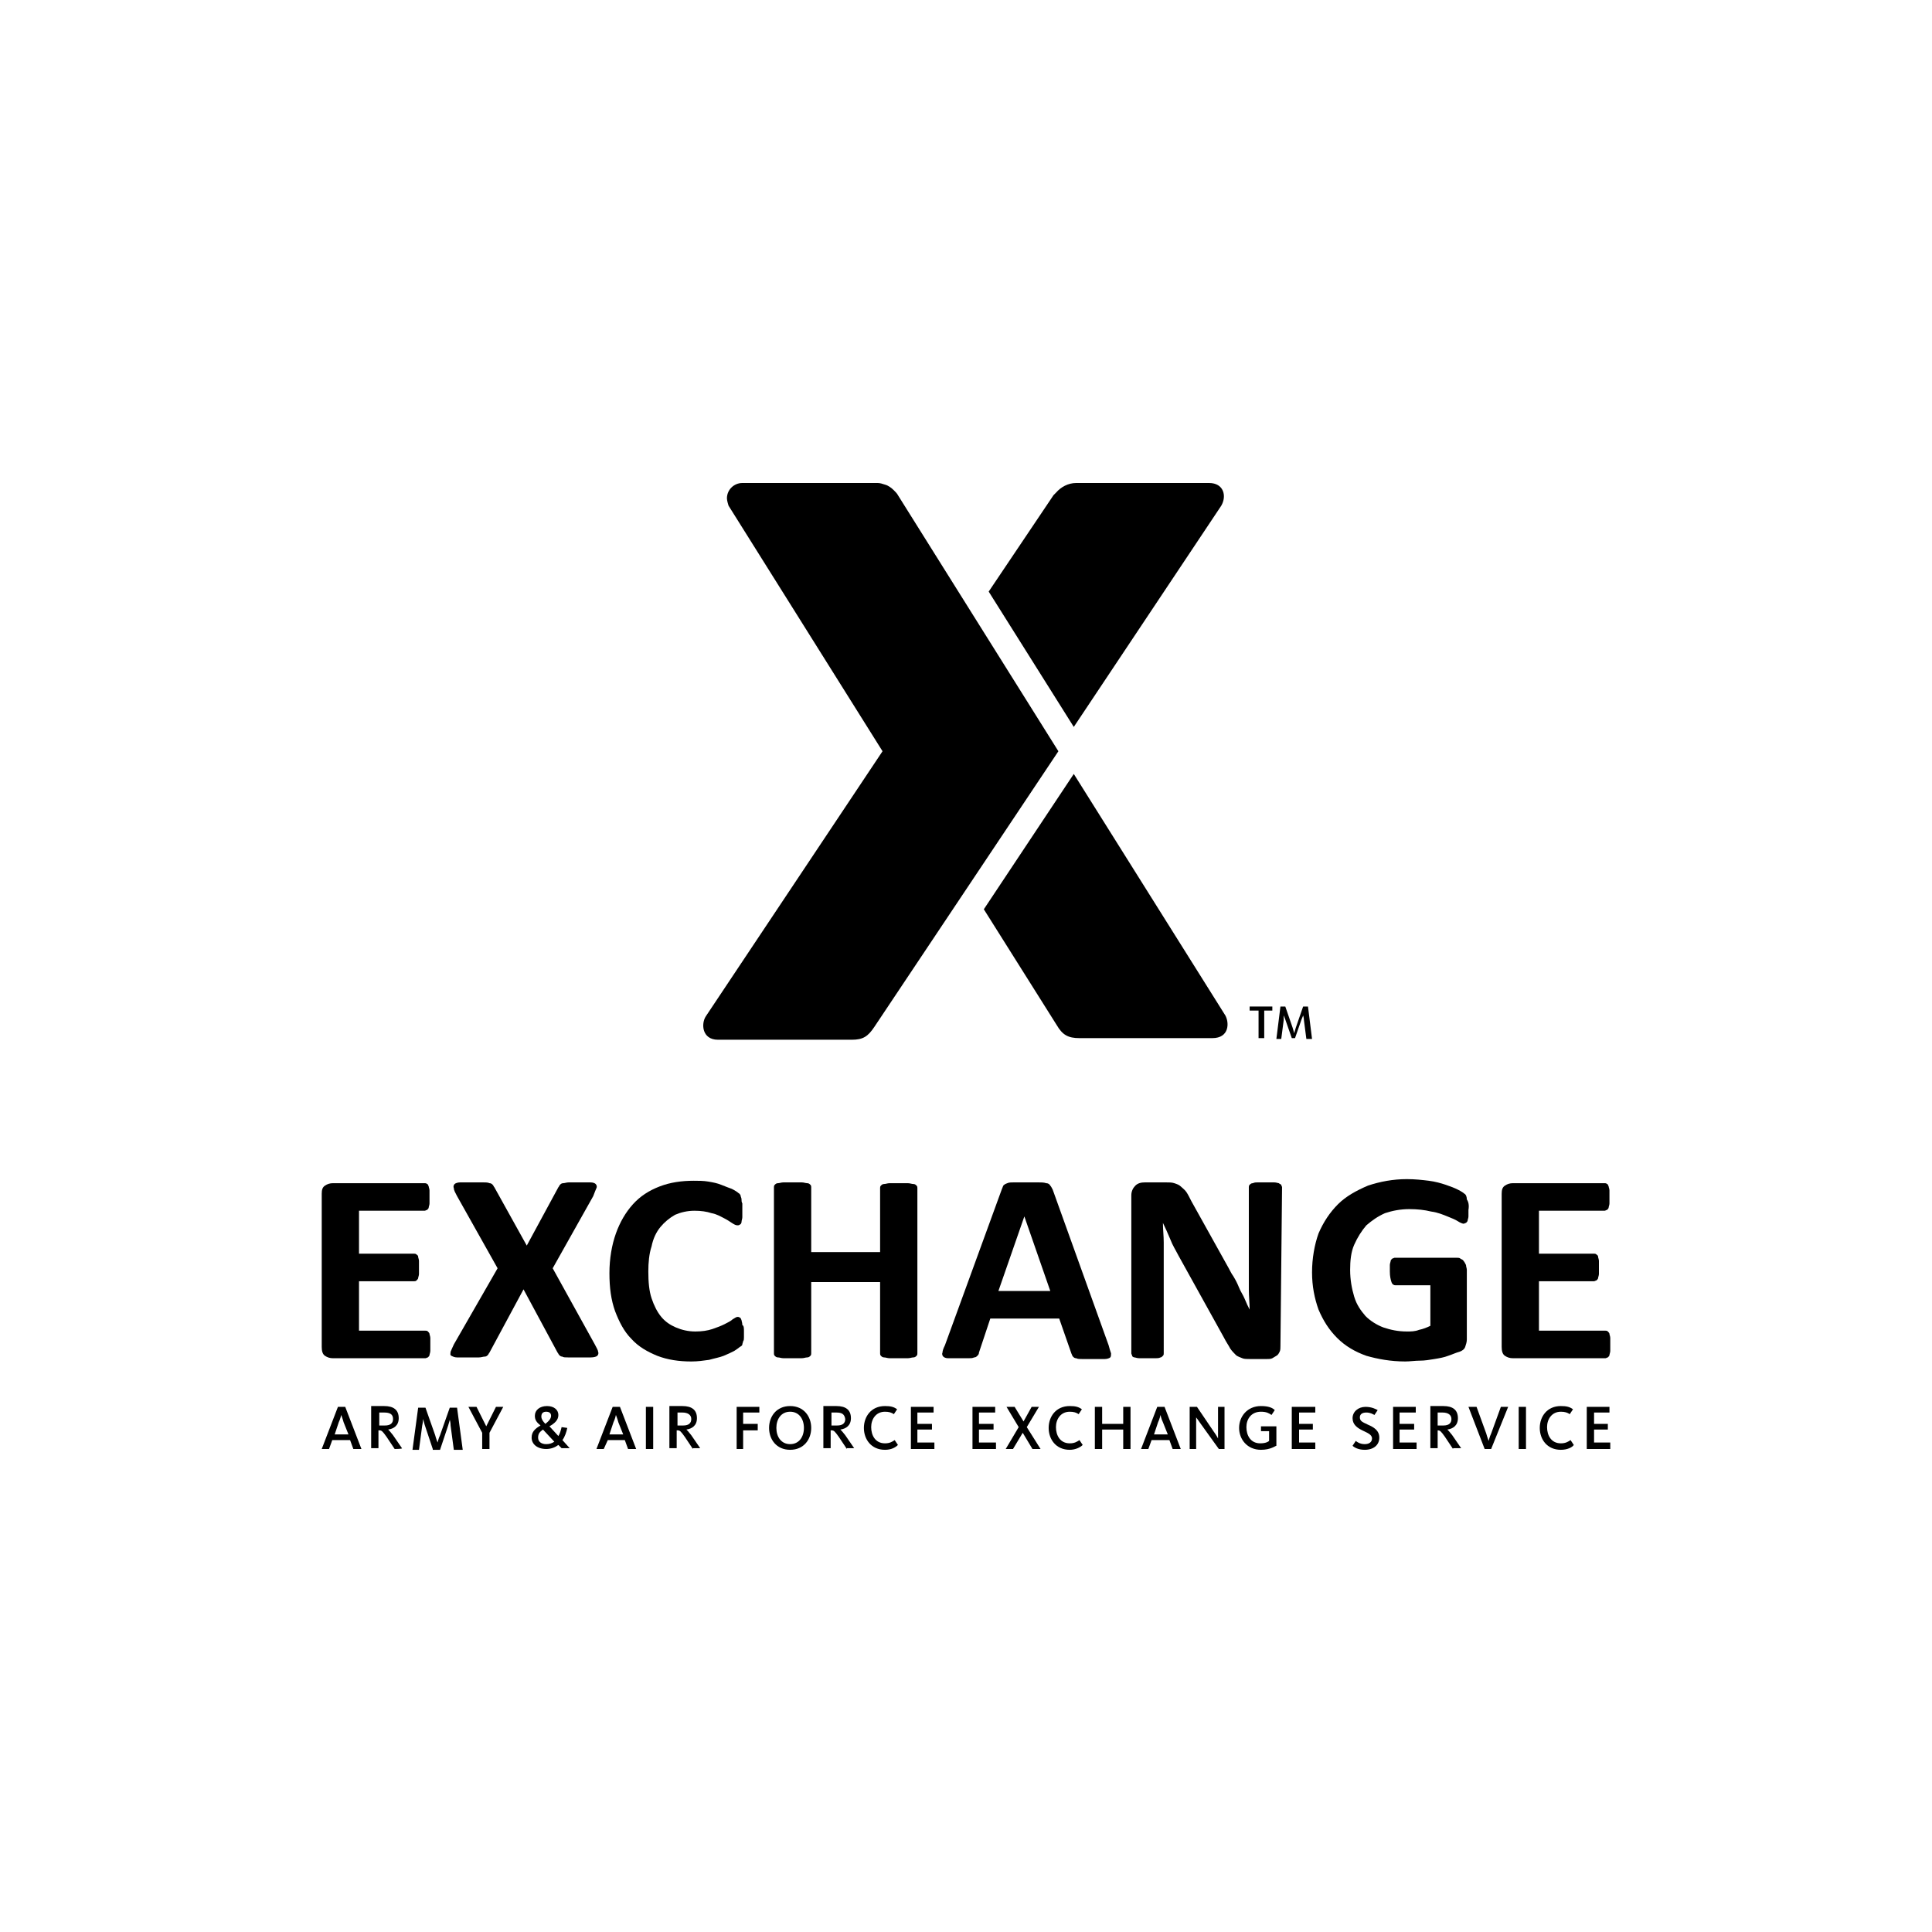<?xml version="1.0" encoding="UTF-8"?>
<!-- Generator: Adobe Illustrator 27.5.0, SVG Export Plug-In . SVG Version: 6.00 Build 0)  -->
<svg xmlns="http://www.w3.org/2000/svg" xmlns:xlink="http://www.w3.org/1999/xlink" version="1.1" id="e9b108b8-2948-460d-939e-45e0f9a94d30" x="0px" y="0px" viewBox="0 0 238.4 238.4" style="enable-background:new 0 0 238.4 238.4;" xml:space="preserve">
<g>
	<path d="M151.2,125.3l-18.7-29.8l-11.1,16.7l9,14.3c0.7,1.2,1.4,1.6,2.8,1.6h16.4C151.7,128.1,151.7,126.2,151.2,125.3"></path>
	<path d="M149.2,59.6h-16.4c-1,0-1.9,0.5-2.5,1.2c-0.1,0.1-0.2,0.2-0.3,0.3L122,73l10.5,16.7l18.2-27.3   C151.4,61.2,151,59.6,149.2,59.6"></path>
	<path d="M110.8,61.1c-0.1-0.2-0.3-0.4-0.5-0.6c-0.3-0.3-0.7-0.6-1.1-0.7c-0.3-0.1-0.6-0.2-0.9-0.2H91.6c-1,0-1.9,0.8-1.9,1.9   c0,0.3,0.2,0.9,0.2,0.9l19,30.3l-21.8,32.7c-0.6,0.9-0.5,2.9,1.5,2.9h16.5c1.4,0,2-0.4,2.8-1.6l22.7-34L110.8,61.1L110.8,61.1z"></path>
	<polygon points="154.2,124.2 154.2,124.7 155.3,124.7 155.3,128.1 156,128.1 156,124.7 157,124.7 157,124.2  "></polygon>
	<path d="M159.4,128.1l-0.8-2.3c-0.1-0.3-0.2-0.5-0.2-0.5l0,0c0,0,0,0.3,0,0.6l-0.3,2.3h-0.6l0.5-4h0.6l0.9,2.6   c0.1,0.3,0.2,0.7,0.2,0.7l0,0c0,0,0.1-0.4,0.2-0.7l0.9-2.6h0.6l0.5,4h-0.7l-0.3-2.3c0-0.3-0.1-0.6-0.1-0.6h0c0,0-0.1,0.3-0.2,0.5   l-0.8,2.3H159.4L159.4,128.1z"></path>
	<path d="M53.1,165.9c0,0.3,0,0.6,0,0.8c0,0.2-0.1,0.4-0.1,0.5c0,0.1-0.1,0.2-0.2,0.3c-0.1,0-0.2,0.1-0.3,0.1H41.1   c-0.4,0-0.7-0.1-1-0.3c-0.3-0.2-0.4-0.6-0.4-1.1v-18.9c0-0.5,0.1-0.8,0.4-1c0.3-0.2,0.6-0.3,1-0.3h11.3c0.1,0,0.2,0,0.3,0.1   c0.1,0,0.1,0.1,0.2,0.3c0,0.1,0.1,0.3,0.1,0.5c0,0.2,0,0.5,0,0.8c0,0.3,0,0.6,0,0.8c0,0.2-0.1,0.4-0.1,0.5c0,0.1-0.1,0.2-0.2,0.3   c-0.1,0-0.2,0.1-0.3,0.1h-8.1v5.3h6.8c0.1,0,0.2,0,0.3,0.1s0.2,0.1,0.2,0.3c0,0.1,0.1,0.3,0.1,0.5c0,0.2,0,0.5,0,0.8   c0,0.3,0,0.6,0,0.8c0,0.2-0.1,0.4-0.1,0.5c0,0.1-0.1,0.2-0.2,0.3s-0.2,0.1-0.3,0.1h-6.8v6.1h8.2c0.1,0,0.2,0,0.3,0.1   c0.1,0.1,0.2,0.2,0.2,0.3c0,0.1,0.1,0.3,0.1,0.5C53.1,165.3,53.1,165.6,53.1,165.9"></path>
	<path d="M73.4,165.9c0.2,0.4,0.4,0.7,0.4,0.9c0.1,0.2,0,0.4-0.1,0.5c-0.1,0.1-0.4,0.2-0.8,0.2c-0.4,0-0.9,0-1.5,0c-0.5,0-1,0-1.3,0   c-0.3,0-0.6,0-0.7-0.1c-0.2,0-0.3-0.1-0.4-0.2c-0.1-0.1-0.1-0.2-0.2-0.3l-4.2-7.8l-4.2,7.8c-0.1,0.1-0.1,0.2-0.2,0.3   c-0.1,0.1-0.2,0.2-0.4,0.2c-0.2,0-0.4,0.1-0.7,0.1c-0.3,0-0.7,0-1.3,0c-0.6,0-1.1,0-1.4,0c-0.3,0-0.5-0.1-0.7-0.2s-0.1-0.3-0.1-0.5   c0.1-0.2,0.2-0.5,0.4-0.9l5.4-9.4l-5-8.9c-0.2-0.4-0.4-0.7-0.4-1c-0.1-0.2,0-0.4,0.1-0.5c0.1-0.1,0.4-0.2,0.7-0.2s0.9,0,1.5,0   c0.5,0,1,0,1.3,0c0.3,0,0.6,0,0.8,0.1c0.2,0,0.3,0.1,0.4,0.2c0.1,0.1,0.1,0.2,0.2,0.3l4,7.2l3.9-7.2c0.1-0.1,0.1-0.2,0.2-0.3   c0.1-0.1,0.2-0.2,0.4-0.2c0.2,0,0.4-0.1,0.7-0.1c0.3,0,0.7,0,1.2,0c0.6,0,1,0,1.4,0s0.6,0.1,0.7,0.2s0.2,0.3,0.1,0.5   c-0.1,0.2-0.2,0.5-0.4,1l-5,8.9L73.4,165.9L73.4,165.9z"></path>
	<path d="M91.8,164.3c0,0.3,0,0.5,0,0.7c0,0.2,0,0.4-0.1,0.5c0,0.1-0.1,0.3-0.1,0.4c0,0.1-0.1,0.2-0.3,0.3c-0.1,0.1-0.4,0.3-0.7,0.5   c-0.4,0.2-0.8,0.4-1.3,0.6c-0.5,0.2-1.1,0.3-1.8,0.5c-0.7,0.1-1.4,0.2-2.2,0.2c-1.5,0-2.9-0.2-4.2-0.7c-1.2-0.5-2.3-1.1-3.2-2.1   c-0.9-0.9-1.5-2.1-2-3.4c-0.5-1.4-0.7-2.9-0.7-4.7s0.3-3.5,0.8-4.9c0.5-1.4,1.2-2.6,2.1-3.6c0.9-1,2-1.7,3.3-2.2   c1.3-0.5,2.7-0.7,4.2-0.7c0.6,0,1.2,0,1.8,0.1c0.6,0.1,1.1,0.2,1.6,0.4c0.5,0.2,1,0.4,1.3,0.5c0.4,0.2,0.7,0.4,0.8,0.5   c0.2,0.1,0.3,0.3,0.3,0.4c0,0.1,0.1,0.2,0.1,0.4c0,0.2,0,0.3,0.1,0.5c0,0.2,0,0.5,0,0.8c0,0.3,0,0.6,0,0.9c0,0.2-0.1,0.4-0.1,0.6   c0,0.1-0.1,0.3-0.2,0.3c-0.1,0.1-0.2,0.1-0.3,0.1c-0.2,0-0.4-0.1-0.7-0.3c-0.3-0.2-0.6-0.4-1-0.6c-0.4-0.2-0.9-0.5-1.5-0.6   c-0.6-0.2-1.3-0.3-2.1-0.3c-0.9,0-1.7,0.2-2.4,0.5c-0.7,0.4-1.3,0.9-1.8,1.5c-0.5,0.6-0.9,1.4-1.1,2.4c-0.3,0.9-0.4,2-0.4,3.1   c0,1.3,0.1,2.4,0.4,3.3c0.3,0.9,0.7,1.7,1.2,2.3s1.1,1,1.8,1.3c0.7,0.3,1.5,0.5,2.4,0.5c0.8,0,1.5-0.1,2.1-0.3   c0.6-0.2,1.1-0.4,1.5-0.6c0.4-0.2,0.8-0.4,1-0.6c0.3-0.2,0.5-0.3,0.6-0.3c0.1,0,0.2,0,0.3,0.1c0.1,0,0.1,0.1,0.2,0.3   c0,0.1,0.1,0.3,0.1,0.6C91.8,163.6,91.8,163.9,91.8,164.3"></path>
	<path d="M113.2,167c0,0.1,0,0.2-0.1,0.3c-0.1,0.1-0.2,0.2-0.4,0.2c-0.2,0-0.4,0.1-0.7,0.1c-0.3,0-0.7,0-1.1,0c-0.5,0-0.8,0-1.1,0   c-0.3,0-0.5-0.1-0.7-0.1c-0.2,0-0.3-0.1-0.4-0.2c-0.1-0.1-0.1-0.2-0.1-0.3v-8.8h-8.5v8.8c0,0.1,0,0.2-0.1,0.3   c-0.1,0.1-0.2,0.2-0.4,0.2c-0.2,0-0.4,0.1-0.7,0.1c-0.3,0-0.7,0-1.1,0c-0.5,0-0.8,0-1.1,0c-0.3,0-0.5-0.1-0.7-0.1   c-0.2,0-0.3-0.1-0.4-0.2c-0.1-0.1-0.1-0.2-0.1-0.3v-20.5c0-0.1,0-0.2,0.1-0.3c0.1-0.1,0.2-0.2,0.4-0.2c0.2,0,0.4-0.1,0.7-0.1   c0.3,0,0.7,0,1.1,0c0.5,0,0.8,0,1.1,0c0.3,0,0.5,0.1,0.7,0.1c0.2,0,0.3,0.1,0.4,0.2c0.1,0.1,0.1,0.2,0.1,0.3v8h8.5v-7.9   c0-0.1,0-0.2,0.1-0.3c0.1-0.1,0.2-0.2,0.4-0.2c0.2,0,0.4-0.1,0.7-0.1c0.3,0,0.7,0,1.1,0c0.4,0,0.8,0,1.1,0c0.3,0,0.5,0.1,0.7,0.1   c0.2,0,0.3,0.1,0.4,0.2c0.1,0.1,0.1,0.2,0.1,0.3V167z"></path>
	<path d="M136.8,166c0.1,0.4,0.2,0.7,0.3,1c0,0.2,0,0.4-0.1,0.5c-0.1,0.1-0.4,0.2-0.7,0.2c-0.3,0-0.8,0-1.3,0c-0.6,0-1,0-1.4,0   s-0.6,0-0.8-0.1c-0.2,0-0.3-0.1-0.4-0.2c-0.1-0.1-0.1-0.2-0.2-0.4l-1.5-4.3h-8.5l-1.4,4.2c0,0.2-0.1,0.3-0.2,0.4   c-0.1,0.1-0.2,0.2-0.4,0.2c-0.2,0.1-0.4,0.1-0.7,0.1c-0.3,0-0.7,0-1.2,0c-0.5,0-1,0-1.3,0c-0.3,0-0.5-0.1-0.6-0.2   c-0.1-0.1-0.2-0.3-0.1-0.5c0-0.2,0.1-0.5,0.3-0.9l7-19.2c0.1-0.2,0.1-0.3,0.2-0.5c0.1-0.1,0.2-0.2,0.5-0.3c0.2-0.1,0.5-0.1,0.8-0.1   c0.4,0,0.8,0,1.4,0c0.7,0,1.2,0,1.6,0c0.4,0,0.7,0,1,0.1c0.2,0,0.4,0.1,0.5,0.3c0.1,0.1,0.2,0.3,0.3,0.5L136.8,166L136.8,166z    M126.4,150.1L126.4,150.1l-3.2,9.2h6.4L126.4,150.1L126.4,150.1z"></path>
	<path d="M158,166.1c0,0.3,0,0.5-0.1,0.7c-0.1,0.2-0.2,0.4-0.4,0.5c-0.2,0.1-0.3,0.2-0.5,0.3c-0.2,0.1-0.4,0.1-0.7,0.1h-2   c-0.4,0-0.8,0-1-0.1s-0.6-0.2-0.8-0.4c-0.2-0.2-0.5-0.5-0.7-0.8c-0.2-0.4-0.5-0.8-0.8-1.4l-5.6-10.1c-0.3-0.6-0.7-1.2-1-2   c-0.3-0.7-0.6-1.4-0.9-2h0c0,0.8,0.1,1.6,0.1,2.4c0,0.8,0,1.6,0,2.5V167c0,0.1,0,0.2-0.1,0.3c-0.1,0.1-0.2,0.2-0.3,0.2   c-0.2,0.1-0.4,0.1-0.6,0.1c-0.3,0-0.6,0-1,0s-0.7,0-1,0c-0.3,0-0.5-0.1-0.6-0.1c-0.1,0-0.3-0.1-0.3-0.2c0-0.1-0.1-0.2-0.1-0.3   v-19.5c0-0.5,0.2-0.9,0.5-1.2c0.3-0.3,0.7-0.4,1.2-0.4h2.5c0.5,0,0.8,0,1.1,0.1c0.3,0.1,0.6,0.2,0.8,0.4c0.2,0.2,0.5,0.4,0.7,0.7   c0.2,0.3,0.4,0.7,0.6,1.1l4.4,7.9c0.3,0.5,0.5,1,0.8,1.4c0.3,0.5,0.5,0.9,0.7,1.4c0.2,0.5,0.5,0.9,0.7,1.4c0.2,0.5,0.4,0.9,0.6,1.3   h0c0-0.8-0.1-1.6-0.1-2.5c0-0.9,0-1.7,0-2.4v-10.2c0-0.1,0-0.2,0.1-0.3c0.1-0.1,0.2-0.2,0.4-0.2c0.2-0.1,0.4-0.1,0.6-0.1   c0.3,0,0.6,0,1,0s0.7,0,1,0c0.3,0,0.5,0.1,0.6,0.1c0.1,0.1,0.2,0.1,0.3,0.2c0,0.1,0.1,0.2,0.1,0.3L158,166.1L158,166.1L158,166.1z"></path>
	<path d="M181.2,149.3c0,0.3,0,0.6,0,0.8c0,0.2-0.1,0.4-0.1,0.5c0,0.1-0.1,0.2-0.2,0.3c-0.1,0-0.2,0.1-0.3,0.1   c-0.1,0-0.4-0.1-0.7-0.3c-0.3-0.2-0.8-0.4-1.3-0.6c-0.5-0.2-1.2-0.5-2-0.6c-0.8-0.2-1.7-0.3-2.7-0.3c-1.1,0-2.1,0.2-3,0.5   c-0.9,0.4-1.6,0.9-2.3,1.5c-0.6,0.7-1.1,1.5-1.5,2.4s-0.5,2-0.5,3.1c0,1.2,0.2,2.3,0.5,3.3c0.3,1,0.8,1.7,1.4,2.4   c0.6,0.6,1.4,1.1,2.2,1.4c0.9,0.3,1.8,0.5,2.9,0.5c0.5,0,1,0,1.5-0.2c0.5-0.1,1-0.3,1.4-0.5v-5h-4.3c-0.2,0-0.4-0.1-0.5-0.4   s-0.2-0.7-0.2-1.3c0-0.3,0-0.6,0-0.8c0-0.2,0.1-0.4,0.1-0.5s0.1-0.2,0.2-0.3c0.1,0,0.2-0.1,0.3-0.1h7.6c0.2,0,0.4,0,0.5,0.1   c0.1,0.1,0.3,0.1,0.4,0.3c0.1,0.1,0.2,0.3,0.3,0.5c0,0.2,0.1,0.4,0.1,0.6v8.6c0,0.3-0.1,0.6-0.2,0.9c-0.1,0.3-0.4,0.5-0.7,0.6   c-0.4,0.1-0.8,0.3-1.4,0.5c-0.5,0.2-1.1,0.3-1.7,0.4s-1.2,0.2-1.8,0.2c-0.6,0-1.2,0.1-1.8,0.1c-1.8,0-3.4-0.3-4.8-0.7   c-1.4-0.5-2.6-1.2-3.6-2.2s-1.7-2.1-2.3-3.5c-0.5-1.4-0.8-2.9-0.8-4.6s0.3-3.4,0.8-4.8c0.6-1.4,1.4-2.6,2.4-3.6   c1-1,2.3-1.7,3.7-2.3c1.5-0.5,3.1-0.8,4.8-0.8c1,0,1.9,0.1,2.7,0.2c0.8,0.1,1.5,0.3,2.1,0.5c0.6,0.2,1.1,0.4,1.5,0.6   s0.7,0.4,0.8,0.5c0.2,0.1,0.3,0.4,0.3,0.7C181.2,148.3,181.3,148.7,181.2,149.3"></path>
	<path d="M198.7,165.9c0,0.3,0,0.6,0,0.8c0,0.2-0.1,0.4-0.1,0.5c0,0.1-0.1,0.2-0.2,0.3c-0.1,0-0.2,0.1-0.3,0.1h-11.4   c-0.4,0-0.7-0.1-1-0.3c-0.3-0.2-0.4-0.6-0.4-1.1v-18.9c0-0.5,0.1-0.8,0.4-1c0.3-0.2,0.6-0.3,1-0.3H198c0.1,0,0.2,0,0.3,0.1   c0.1,0,0.1,0.1,0.2,0.3c0,0.1,0.1,0.3,0.1,0.5c0,0.2,0,0.5,0,0.8c0,0.3,0,0.6,0,0.8c0,0.2-0.1,0.4-0.1,0.5c0,0.1-0.1,0.2-0.2,0.3   c-0.1,0-0.2,0.1-0.3,0.1h-8.1v5.3h6.8c0.1,0,0.2,0,0.3,0.1c0.1,0.1,0.2,0.1,0.2,0.3c0,0.1,0.1,0.3,0.1,0.5c0,0.2,0,0.5,0,0.8   c0,0.3,0,0.6,0,0.8c0,0.2-0.1,0.4-0.1,0.5c0,0.1-0.1,0.2-0.2,0.3c-0.1,0-0.2,0.1-0.3,0.1h-6.8v6.1h8.2c0.1,0,0.2,0,0.3,0.1   s0.2,0.2,0.2,0.3c0,0.1,0.1,0.3,0.1,0.5C198.7,165.3,198.7,165.6,198.7,165.9"></path>
	<path d="M40.6,178.8h-0.9l2-5.2h0.9l2,5.2h-1l-0.4-1.1h-2.2L40.6,178.8L40.6,178.8z M42.4,175.5c-0.1-0.4-0.3-0.9-0.3-0.9h0   c0,0-0.1,0.5-0.3,0.9l-0.5,1.5H43L42.4,175.5z"></path>
	<path d="M48.7,178.8l-1-1.5c-0.5-0.7-0.6-0.8-0.9-0.8h-0.1v2.2h-0.9v-5.2h1.6c1.2,0,1.8,0.5,1.8,1.5c0,0.9-0.6,1.3-1.3,1.4v0   c0.1,0.1,0.3,0.3,0.6,0.7l1.1,1.6C49.7,178.8,48.7,178.8,48.7,178.8z M47.4,174.3h-0.6v1.6h0.7c0.7,0,1-0.3,1-0.8   C48.5,174.5,48.1,174.3,47.4,174.3"></path>
	<path d="M53.4,178.8l-1-3c-0.1-0.4-0.2-0.7-0.2-0.7h0c0,0,0,0.4-0.1,0.8l-0.4,3h-0.8l0.7-5.2h0.9l1.2,3.4c0.1,0.4,0.3,0.9,0.3,0.9   h0c0,0,0.1-0.5,0.3-0.9l1.2-3.4h0.9l0.7,5.2H56l-0.4-3c0-0.4-0.1-0.7-0.1-0.7h0c0,0-0.1,0.4-0.2,0.7l-1,3H53.4L53.4,178.8z"></path>
	<polygon points="60.4,176.8 60.4,178.8 59.5,178.8 59.5,176.8 57.8,173.6 58.8,173.6 60,176 60,176 61.2,173.6 62.1,173.6  "></polygon>
	<path d="M66,174.7c0-0.7,0.6-1.2,1.5-1.2s1.4,0.5,1.4,1.1c0,0.6-0.4,1-1.1,1.4l1.1,1.2c0.2-0.3,0.3-0.7,0.4-1.1l0.7,0.1   c-0.1,0.5-0.3,1.1-0.6,1.5l0.9,1h-1l-0.4-0.4c-0.4,0.3-0.9,0.5-1.5,0.5c-1.1,0-1.8-0.6-1.8-1.4c0-0.7,0.4-1.1,1.1-1.5   C66.2,175.5,66,175.2,66,174.7 M67,176.4c-0.4,0.3-0.6,0.5-0.6,1c0,0.5,0.4,0.8,1,0.8c0.4,0,0.7-0.1,1-0.3L67,176.4L67,176.4z    M68,174.7c0-0.3-0.2-0.5-0.6-0.5c-0.4,0-0.6,0.2-0.6,0.6c0,0.3,0.2,0.6,0.5,0.9C67.8,175.3,68,175,68,174.7"></path>
	<path d="M74.5,178.8h-0.9l2-5.2h0.9l2,5.2h-1l-0.4-1.1H75L74.5,178.8L74.5,178.8z M76.3,175.5c-0.1-0.4-0.3-0.9-0.3-0.9h0   c0,0-0.1,0.5-0.3,0.9c0,0-0.5,1.5-0.5,1.5h1.7L76.3,175.5L76.3,175.5z"></path>
	<rect x="79.7" y="173.6" width="0.9" height="5.2"></rect>
	<path d="M85.5,178.8l-1-1.5c-0.5-0.7-0.6-0.8-0.9-0.8h-0.1v2.2h-0.9v-5.2h1.6c1.2,0,1.8,0.5,1.8,1.5c0,0.9-0.6,1.3-1.3,1.4v0   c0.1,0.1,0.3,0.3,0.6,0.7l1.1,1.6H85.5L85.5,178.8z M84.2,174.3h-0.6v1.6h0.7c0.7,0,1-0.3,1-0.8S84.9,174.3,84.2,174.3"></path>
	<polygon points="90.9,173.6 90.9,178.8 91.7,178.8 91.7,176.5 93.5,176.5 93.5,175.7 91.7,175.7 91.7,174.3 93.7,174.3 93.7,173.6     "></polygon>
	<path d="M97.5,178.9c-1.7,0-2.6-1.3-2.6-2.7c0-1.4,0.9-2.7,2.6-2.7s2.6,1.3,2.6,2.7C100.1,177.6,99.2,178.9,97.5,178.9 M97.5,174.2   c-1.1,0-1.7,0.9-1.7,2s0.6,2,1.7,2c1.1,0,1.7-0.9,1.7-2C99.2,175.1,98.6,174.2,97.5,174.2"></path>
	<path d="M104.5,178.8l-1-1.5c-0.5-0.7-0.6-0.8-0.9-0.8h-0.1v2.2h-0.9v-5.2h1.6c1.2,0,1.8,0.5,1.8,1.5c0,0.9-0.6,1.3-1.3,1.4v0   c0.1,0.1,0.3,0.3,0.6,0.7l1.1,1.6H104.5L104.5,178.8z M103.2,174.3h-0.6v1.6h0.7c0.7,0,1-0.3,1-0.8   C104.2,174.5,103.9,174.3,103.2,174.3"></path>
	<path d="M109.2,178.9c-1.7,0-2.6-1.3-2.6-2.7s0.9-2.7,2.6-2.7c0.7,0,1.1,0.1,1.5,0.4l-0.4,0.6c-0.3-0.2-0.6-0.3-1.1-0.3   c-1.1,0-1.7,0.9-1.7,1.9c0,1,0.5,2,1.7,2c0.6,0,0.9-0.2,1.2-0.4l0.4,0.6C110.5,178.6,110,178.9,109.2,178.9"></path>
	<polygon points="112.4,173.6 112.4,178.8 115.3,178.8 115.3,178 113.2,178 113.2,176.4 115,176.4 115,175.7 113.2,175.7    113.2,174.3 115.2,174.3 115.2,173.6  "></polygon>
	<polygon points="120,173.6 120,178.8 122.9,178.8 122.9,178 120.8,178 120.8,176.4 122.6,176.4 122.6,175.7 120.8,175.7    120.8,174.3 122.8,174.3 122.8,173.6  "></polygon>
	<path d="M124.2,173.6h1l1.1,1.8l1-1.8h0.9l-1.5,2.5l1.7,2.7h-1l-1.2-2l-1.2,2h-0.9l1.6-2.7L124.2,173.6L124.2,173.6z"></path>
	<path d="M132,178.9c-1.7,0-2.6-1.3-2.6-2.7s0.9-2.7,2.6-2.7c0.7,0,1.1,0.1,1.5,0.4l-0.4,0.6c-0.3-0.2-0.6-0.3-1.1-0.3   c-1.1,0-1.7,0.9-1.7,1.9c0,1,0.5,2,1.7,2c0.6,0,0.9-0.2,1.2-0.4l0.4,0.6C133.3,178.6,132.7,178.9,132,178.9"></path>
	<polygon points="138.6,178.8 138.6,176.4 136,176.4 136,178.8 135.1,178.8 135.1,173.6 136,173.6 136,175.7 138.6,175.7    138.6,173.6 139.5,173.6 139.5,178.8  "></polygon>
	<path d="M141.7,178.8h-0.9l2-5.2h0.9l2,5.2h-1l-0.4-1.1h-2.2L141.7,178.8L141.7,178.8z M143.5,175.5c-0.2-0.4-0.3-0.9-0.3-0.9h0   c0,0-0.1,0.5-0.3,0.9l-0.5,1.5h1.7L143.5,175.5L143.5,175.5z"></path>
	<path d="M150.4,178.8l-2.3-3.2c-0.2-0.3-0.5-0.7-0.5-0.7h0c0,0,0,0.3,0,0.6v3.3h-0.8v-5.2h0.9l2.1,3.1c0.3,0.4,0.5,0.8,0.5,0.8h0   c0,0,0-0.4,0-0.8v-3.1h0.8v5.2H150.4z"></path>
	<path d="M155.6,178.9c-1.7,0-2.7-1.3-2.7-2.7c0-1.4,1-2.7,2.7-2.7c0.9,0,1.4,0.2,1.7,0.5l-0.4,0.6c-0.3-0.2-0.6-0.4-1.3-0.4   c-1.2,0-1.8,0.9-1.8,1.9c0,1,0.5,2,1.7,2c0.7,0,1-0.2,1.1-0.3v-1.2h-1V176h1.9v2.4C157.4,178.4,156.8,178.9,155.6,178.9"></path>
	<polygon points="159.4,173.6 159.4,178.8 162.3,178.8 162.3,178 160.3,178 160.3,176.4 162,176.4 162,175.7 160.3,175.7    160.3,174.3 162.3,174.3 162.3,173.6  "></polygon>
	<path d="M168.4,178.9c-0.8,0-1.3-0.3-1.5-0.5l0.4-0.6c0.1,0.1,0.5,0.4,1.1,0.4c0.6,0,0.9-0.3,0.9-0.7c0-0.5-0.6-0.7-1.2-1   c-0.6-0.3-1.2-0.7-1.2-1.5s0.7-1.4,1.6-1.4c0.8,0,1.3,0.3,1.5,0.4l-0.4,0.6c-0.2-0.1-0.5-0.3-1-0.3s-0.8,0.2-0.8,0.6   c0,0.5,0.4,0.6,1,0.9c0.7,0.3,1.4,0.7,1.4,1.6C170.2,178.3,169.5,178.9,168.4,178.9"></path>
	<polygon points="171.9,173.6 171.9,178.8 174.8,178.8 174.8,178 172.7,178 172.7,176.4 174.5,176.4 174.5,175.7 172.7,175.7    172.7,174.3 174.7,174.3 174.7,173.6  "></polygon>
	<path d="M179.3,178.8l-1-1.5c-0.5-0.7-0.6-0.8-0.9-0.8h0v2.2h-0.9v-5.2h1.6c1.2,0,1.8,0.5,1.8,1.5c0,0.9-0.6,1.3-1.3,1.4v0   c0.1,0.1,0.3,0.3,0.6,0.7l1.1,1.6H179.3L179.3,178.8z M178,174.3h-0.6v1.6h0.7c0.7,0,1-0.3,1-0.8S178.7,174.3,178,174.3"></path>
	<path d="M184,178.8h-0.8l-2-5.2h1l1.2,3.3c0.1,0.4,0.3,0.9,0.3,0.9h0c0,0,0.1-0.5,0.3-0.9l1.2-3.3h0.9L184,178.8L184,178.8z"></path>
	<rect x="187.4" y="173.6" width="0.9" height="5.2"></rect>
	<path d="M192.6,178.9c-1.7,0-2.6-1.3-2.6-2.7s0.9-2.7,2.6-2.7c0.7,0,1.1,0.1,1.5,0.4l-0.4,0.6c-0.3-0.2-0.6-0.3-1.1-0.3   c-1.1,0-1.7,0.9-1.7,1.9c0,1,0.5,2,1.7,2c0.6,0,0.9-0.2,1.2-0.4l0.4,0.6C194,178.6,193.4,178.9,192.6,178.9"></path>
	<polygon points="195.8,173.6 195.8,178.8 198.7,178.8 198.7,178 196.7,178 196.7,176.4 198.4,176.4 198.4,175.7 196.7,175.7    196.7,174.3 198.6,174.3 198.6,173.6  "></polygon>
</g>
</svg>

